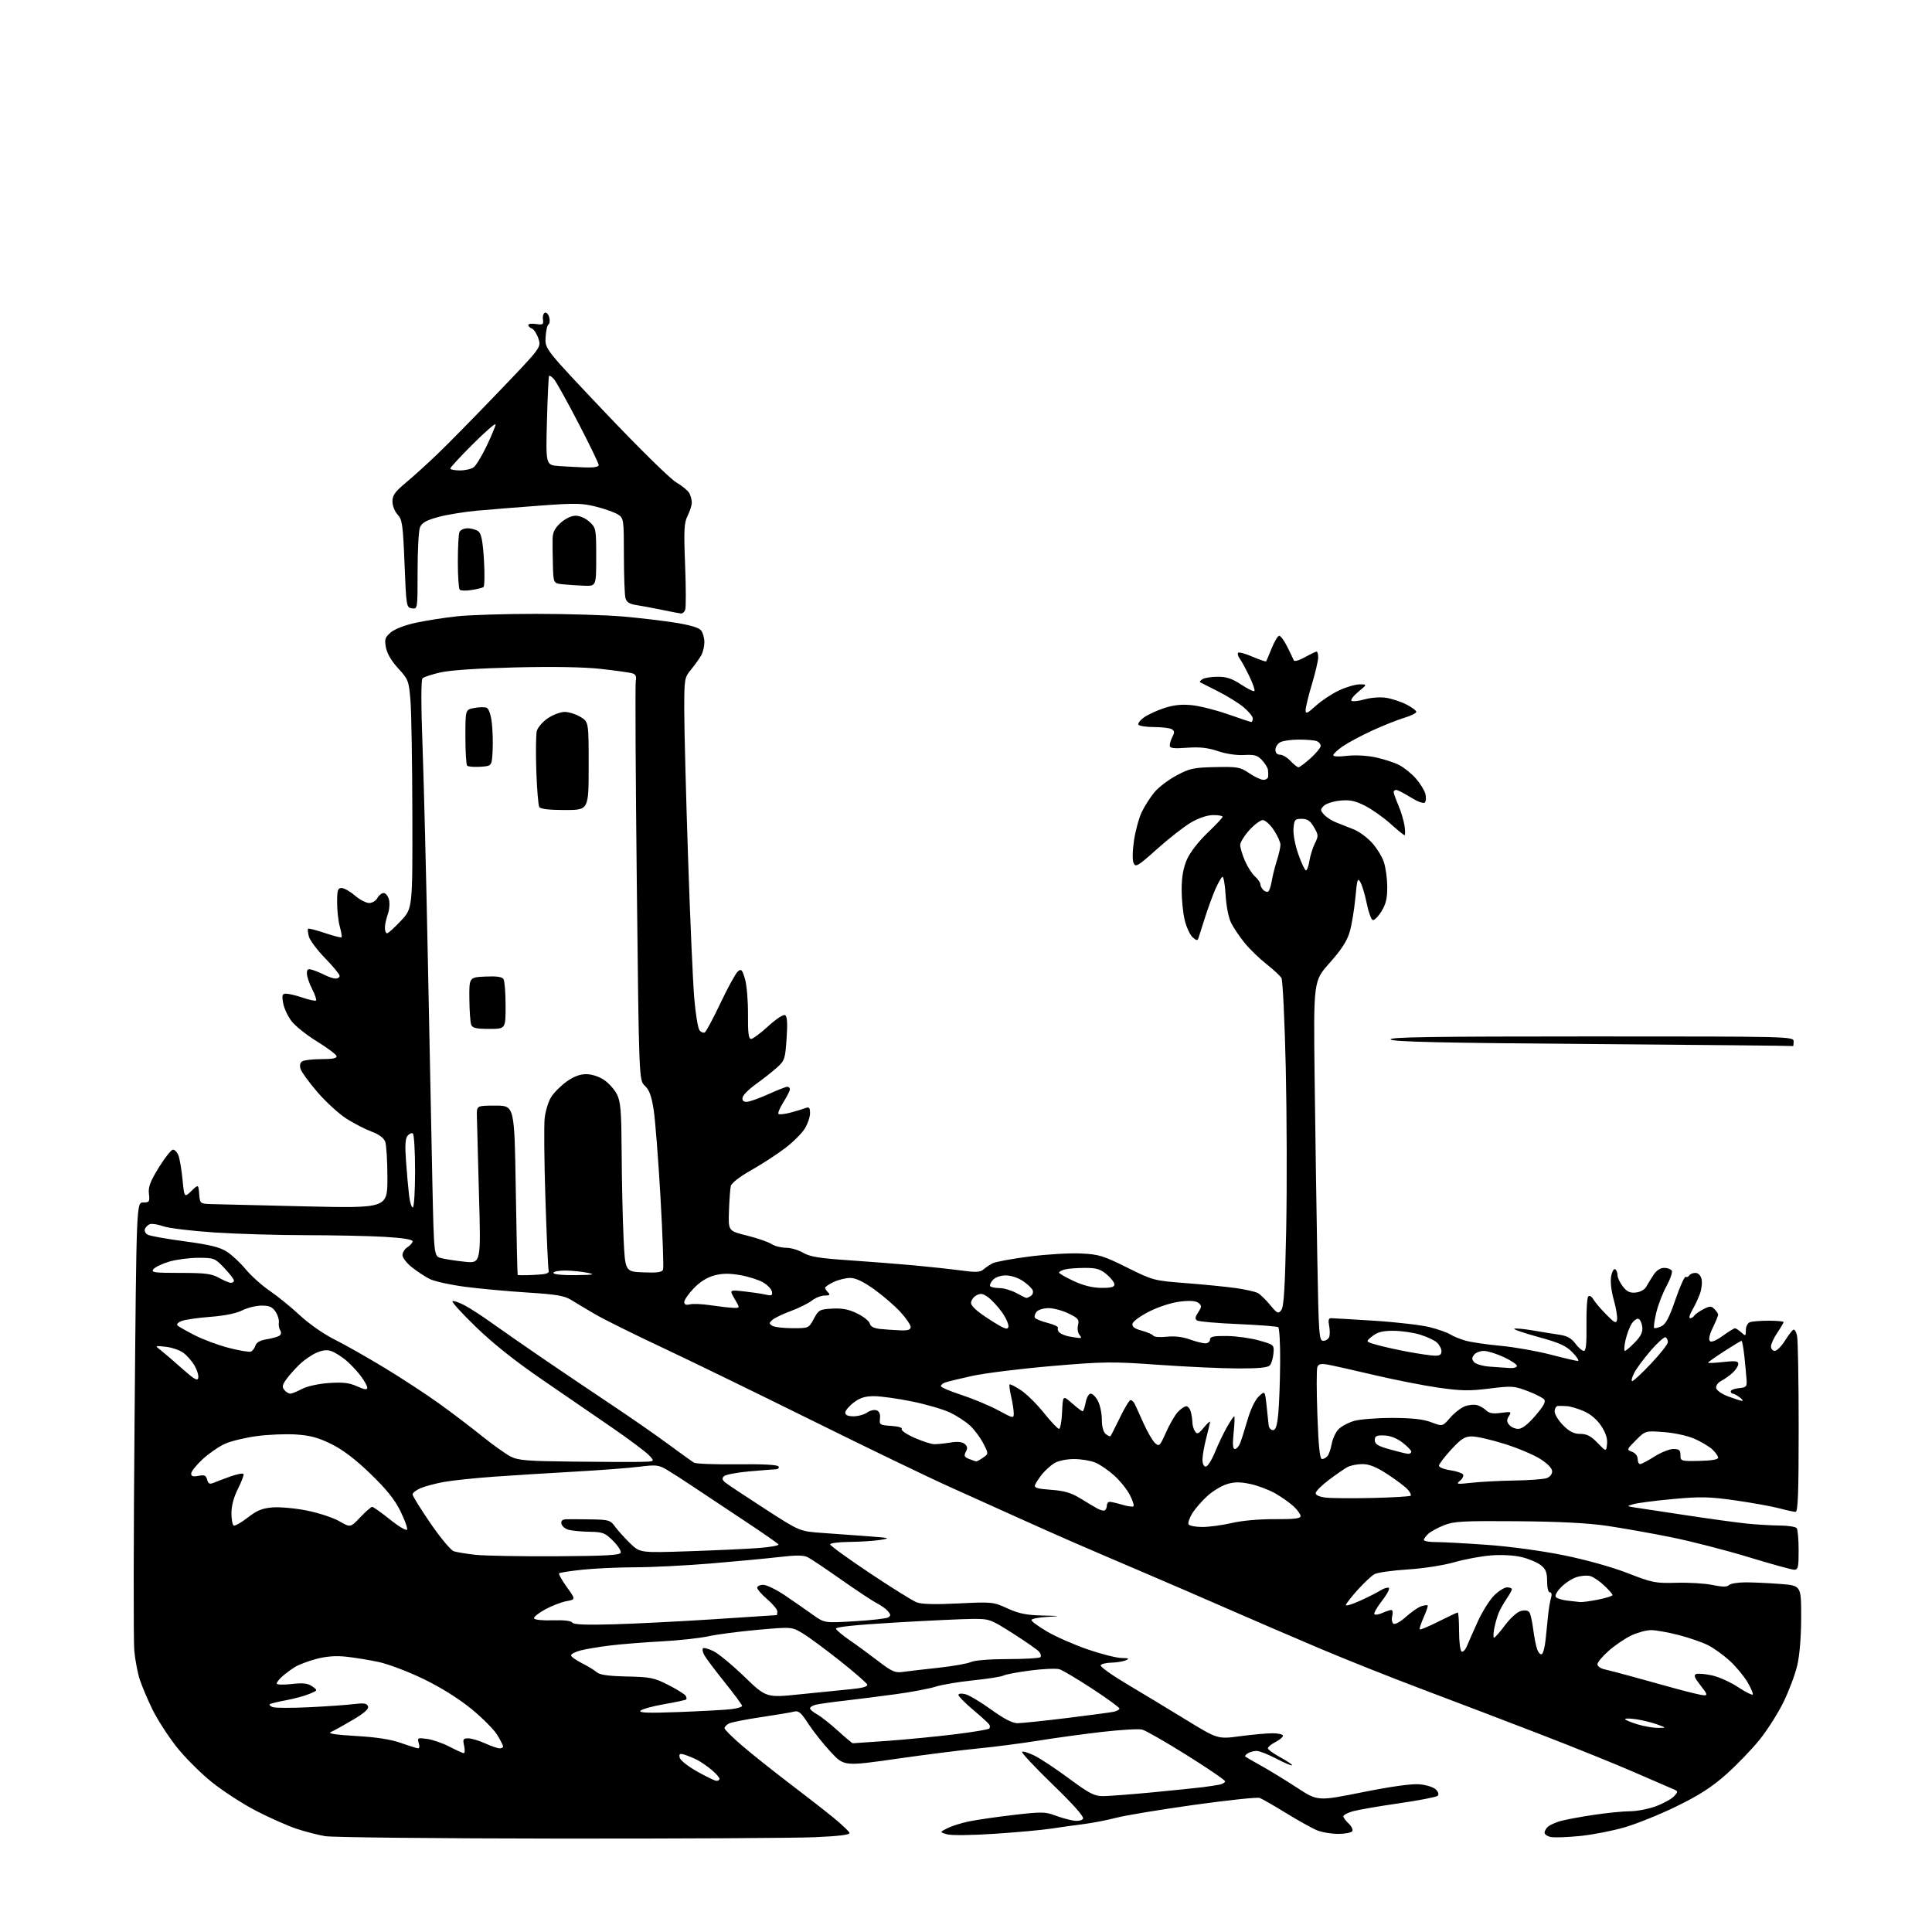 <?xml version="1.0" encoding="UTF-8" standalone="no"?>
<svg 
  version="1.1" 
  xmlns="http://www.w3.org/2000/svg" 
  xmlns:xlink="http://www.w3.org/1999/xlink" 
  xmlns:svg="http://www.w3.org/2000/svg"
  xmlns:rdf="http://www.w3.org/1999/02/22-rdf-syntax-ns#"
  xmlns:cc="http://creativecommons.org/ns#"
  xmlns:dc="http://purl.org/dc/elements/1.1/"
  viewBox="0 0 768 768"
  width="768"
  height="768"
>
<style>svg {background-color: white; }</style>"
<path stroke="none" fill="black" fill-rule="evenodd" d="M222.00,730.87C173.88,730.82 132.13,730.39 129.24,729.90C126.34,729.41 121.17,728.07 117.74,726.92C114.31,725.76 107.22,722.63 102.00,719.94C96.78,717.26 88.78,712.09 84.24,708.46C79.70,704.82 73.29,698.39 69.99,694.17C66.70,689.95 62.46,683.35 60.58,679.50C58.70,675.65 56.46,670.35 55.59,667.73C54.72,665.11 53.73,659.90 53.38,656.17C53.03,652.44 53.08,610.82 53.50,563.69C54.24,478.00 54.24,478.00 56.92,478.00C59.38,478.00 59.57,477.72 59.20,474.56C58.88,471.84 59.70,469.66 63.15,464.07C65.54,460.19 68.07,457.01 68.77,457.01C69.48,457.00 70.46,458.07 70.95,459.37C71.45,460.68 72.17,464.98 72.56,468.93C73.27,476.12 73.27,476.12 76.07,473.44C78.86,470.76 78.86,470.76 79.18,474.63C79.50,478.48 79.53,478.50 84.00,478.65C86.47,478.73 103.24,479.14 121.25,479.55C154.00,480.30 154.00,480.30 154.00,468.22C154.00,461.57 153.60,455.09 153.12,453.82C152.55,452.34 150.59,450.89 147.68,449.82C145.18,448.90 140.68,446.58 137.69,444.67C134.70,442.75 129.54,438.03 126.22,434.18C122.90,430.32 119.87,426.17 119.49,424.96C119.04,423.54 119.27,422.44 120.14,421.89C120.89,421.42 124.35,421.02 127.83,421.02C132.45,421.00 134.05,420.66 133.75,419.75C133.53,419.06 130.05,416.48 126.02,414.00C121.99,411.52 117.46,407.93 115.95,406.00C114.45,404.07 112.92,400.81 112.56,398.75C112.00,395.52 112.17,395.00 113.78,395.00C114.80,395.00 117.77,395.73 120.38,396.61C122.98,397.50 125.34,397.99 125.62,397.71C125.91,397.43 125.21,395.37 124.07,393.14C122.93,390.91 122.00,388.13 122.00,386.97C122.00,385.25 122.41,384.99 124.25,385.56C125.49,385.94 127.72,386.87 129.20,387.63C130.69,388.38 132.60,389.00 133.45,389.00C134.30,389.00 135.00,388.51 135.00,387.91C135.00,387.31 132.42,384.17 129.26,380.92C126.10,377.67 123.19,373.79 122.79,372.31C122.39,370.82 122.25,369.42 122.48,369.19C122.70,368.96 125.69,369.73 129.12,370.88C132.54,372.04 135.53,372.81 135.75,372.59C135.97,372.37 135.67,370.46 135.08,368.34C134.49,366.23 134.01,361.91 134.01,358.75C134.00,353.89 134.28,353.00 135.79,353.00C136.77,353.00 139.13,354.33 141.04,355.96C142.94,357.59 145.50,358.94 146.71,358.96C147.94,358.98 149.41,358.10 150.00,357.00C150.59,355.90 151.72,355.00 152.52,355.00C153.31,355.00 154.26,356.19 154.63,357.65C154.99,359.11 154.78,361.73 154.15,363.47C153.52,365.22 153.00,367.62 153.00,368.82C153.00,370.02 153.39,371.00 153.86,371.00C154.34,371.00 156.81,368.77 159.36,366.04C164.00,361.09 164.00,361.09 163.92,323.79C163.88,303.28 163.54,282.84 163.16,278.38C162.52,270.61 162.30,270.05 158.31,265.72C155.66,262.85 153.86,259.79 153.42,257.41C152.80,254.13 153.05,253.36 155.32,251.40C156.86,250.08 160.95,248.50 165.22,247.57C169.22,246.71 176.55,245.55 181.50,245.01C186.45,244.46 200.62,244.02 213.00,244.02C225.38,244.02 240.90,244.49 247.50,245.06C254.10,245.63 263.55,246.75 268.50,247.54C274.56,248.51 277.91,249.54 278.75,250.68C279.44,251.62 280.00,253.68 280.00,255.26C280.00,256.84 279.48,259.11 278.85,260.32C278.21,261.52 276.41,264.07 274.85,265.98C272.04,269.40 272.00,269.65 272.00,282.48C272.00,289.64 272.68,315.75 273.50,340.50C274.33,365.25 275.44,390.61 275.98,396.87C276.51,403.12 277.46,408.85 278.09,409.60C278.71,410.36 279.66,410.71 280.19,410.38C280.72,410.05 283.55,404.75 286.47,398.60C289.39,392.45 292.48,386.84 293.33,386.14C294.67,385.03 295.05,385.44 296.15,389.18C296.84,391.55 297.38,397.89 297.34,403.25C297.28,410.57 297.58,413.00 298.55,413.00C299.26,413.00 302.34,410.72 305.39,407.92C308.66,404.94 311.43,403.14 312.11,403.57C312.93,404.07 313.10,406.85 312.68,412.89C312.11,421.09 311.92,421.64 308.70,424.50C306.85,426.15 303.12,429.08 300.42,431.01C297.73,432.94 295.37,435.30 295.19,436.26C294.96,437.43 295.49,438.00 296.79,438.00C297.85,438.00 301.70,436.65 305.34,435.00C308.98,433.35 312.42,432.00 312.98,432.00C313.54,432.00 314.00,432.46 314.00,433.02C314.00,433.58 312.84,435.87 311.43,438.11C310.01,440.36 309.13,442.46 309.46,442.79C309.79,443.13 311.96,442.89 314.28,442.27C316.60,441.64 319.29,440.83 320.25,440.46C321.65,439.92 322.00,440.33 322.00,442.52C322.00,444.03 321.06,446.78 319.91,448.64C318.77,450.50 315.28,453.97 312.16,456.36C309.05,458.75 303.00,462.68 298.73,465.10C293.96,467.80 290.78,470.27 290.50,471.50C290.25,472.60 289.92,477.06 289.77,481.41C289.50,489.32 289.50,489.32 296.93,491.16C301.02,492.18 305.39,493.68 306.64,494.50C307.90,495.33 310.49,496.00 312.41,496.00C314.32,496.00 317.40,496.89 319.25,497.99C321.90,499.55 325.68,500.18 337.06,500.95C345.00,501.49 356.68,502.40 363.00,502.97C369.32,503.55 377.83,504.47 381.91,505.02C387.88,505.83 389.63,505.75 390.91,504.64C391.78,503.88 393.44,502.77 394.60,502.17C395.75,501.58 402.28,500.38 409.10,499.50C415.92,498.62 425.10,498.07 429.50,498.27C436.78,498.60 438.45,499.11 448.00,503.85C458.36,509.00 458.68,509.08 471.40,510.06C478.49,510.60 487.41,511.49 491.23,512.03C495.04,512.57 498.97,513.45 499.96,513.98C500.95,514.51 503.16,516.64 504.88,518.72C507.74,522.18 508.11,522.36 509.34,520.78C510.36,519.47 510.82,511.81 511.28,488.78C511.62,472.13 511.54,443.18 511.11,424.45C510.68,405.72 509.91,389.68 509.41,388.81C508.91,387.94 506.20,385.41 503.39,383.20C500.57,380.98 496.69,377.22 494.76,374.83C492.83,372.45 490.44,368.93 489.46,367.00C488.38,364.90 487.48,360.41 487.20,355.77C486.95,351.52 486.37,348.27 485.90,348.56C485.44,348.85 484.22,350.99 483.19,353.31C482.16,355.64 480.31,360.68 479.08,364.52C477.85,368.36 476.64,372.12 476.40,372.89C476.04,374.01 475.59,373.94 474.06,372.55C473.01,371.61 471.60,368.51 470.92,365.67C470.24,362.83 469.70,357.31 469.72,353.41C469.76,348.46 470.40,344.88 471.86,341.58C473.08,338.83 476.48,334.44 479.98,331.10C483.29,327.94 486.00,325.05 486.00,324.68C486.00,324.30 484.31,324.00 482.25,324.01C479.94,324.02 476.58,325.13 473.50,326.92C470.75,328.52 464.68,333.26 460.00,337.45C452.29,344.36 451.42,344.88 450.62,343.08C450.10,341.91 450.17,338.24 450.79,334.03C451.37,330.14 452.77,325.05 453.90,322.73C455.02,320.40 457.28,316.89 458.90,314.93C460.52,312.97 464.48,309.96 467.70,308.24C472.95,305.44 474.51,305.11 483.13,304.93C492.01,304.75 493.01,304.94 496.59,307.37C498.72,308.82 501.26,310.00 502.23,310.00C503.20,310.00 504.05,309.44 504.12,308.75C504.18,308.06 504.14,306.82 504.03,306.00C503.92,305.18 502.85,303.45 501.67,302.17C499.87,300.24 498.67,299.89 494.50,300.13C491.55,300.30 487.29,299.66 484.12,298.58C480.14,297.23 476.94,296.88 471.87,297.24C466.35,297.64 465.00,297.45 465.00,296.30C465.00,295.51 465.50,293.94 466.10,292.81C466.95,291.22 466.89,290.55 465.85,289.89C465.11,289.42 461.94,289.02 458.81,289.02C455.68,289.01 452.86,288.58 452.55,288.08C452.23,287.57 453.23,286.26 454.76,285.17C456.29,284.08 459.92,282.41 462.83,281.46C466.62,280.22 469.76,279.90 473.89,280.33C477.06,280.66 483.52,282.30 488.25,283.97C492.97,285.63 497.10,287.00 497.42,287.00C497.74,287.00 498.00,286.36 498.00,285.57C498.00,284.79 496.31,282.75 494.25,281.05C492.19,279.35 487.57,276.51 484.00,274.73C480.43,272.95 477.29,271.36 477.03,271.20C476.77,271.03 477.22,270.47 478.03,269.96C478.84,269.45 481.56,269.02 484.08,269.02C487.55,269.00 489.80,269.76 493.37,272.12C495.97,273.84 498.34,274.99 498.65,274.69C498.95,274.38 498.05,271.74 496.63,268.81C495.21,265.89 493.49,262.73 492.81,261.80C492.13,260.86 491.85,259.82 492.19,259.48C492.53,259.14 495.11,259.85 497.93,261.07C500.75,262.28 503.18,263.10 503.32,262.89C503.46,262.67 504.46,260.31 505.54,257.64C506.62,254.96 507.95,252.75 508.50,252.73C509.05,252.70 510.49,254.66 511.71,257.09C512.92,259.52 514.09,261.95 514.30,262.50C514.52,263.06 516.45,262.52 518.73,261.25C520.95,260.01 523.05,259.00 523.39,259.00C523.72,259.00 524.00,260.05 524.00,261.32C524.00,262.60 522.88,267.41 521.50,272.00C520.12,276.59 519.00,281.23 519.00,282.29C519.00,283.93 519.65,283.64 523.11,280.52C525.37,278.48 529.53,275.73 532.36,274.41C535.19,273.10 538.85,272.03 540.50,272.04C543.50,272.05 543.50,272.05 540.01,274.95C538.08,276.54 536.83,278.17 537.23,278.56C537.62,278.95 539.98,278.71 542.47,278.01C545.08,277.28 548.72,277.02 551.09,277.40C553.34,277.76 556.94,278.95 559.09,280.05C561.24,281.14 563.00,282.46 563.00,282.98C563.00,283.50 560.81,284.57 558.14,285.36C555.47,286.16 549.73,288.45 545.39,290.45C541.05,292.45 535.81,295.26 533.75,296.68C531.69,298.11 530.00,299.69 530.00,300.21C530.00,300.76 532.22,300.87 535.37,300.47C538.49,300.08 543.19,300.31 546.62,301.02C549.85,301.69 554.12,303.05 556.09,304.06C558.07,305.06 561.10,307.49 562.83,309.46C564.56,311.43 566.26,314.19 566.61,315.59C566.97,317.00 566.86,318.54 566.37,319.03C565.87,319.53 563.48,318.65 560.75,316.95C558.14,315.33 555.55,314.00 555.00,314.00C554.45,314.00 554.00,314.39 554.00,314.87C554.00,315.35 554.85,317.72 555.88,320.12C556.91,322.53 558.01,326.19 558.32,328.25C558.62,330.31 558.63,332.00 558.33,332.00C558.04,332.00 555.50,329.94 552.69,327.41C549.89,324.89 545.35,321.69 542.61,320.30C538.67,318.31 536.62,317.88 532.74,318.25C530.05,318.51 527.13,319.44 526.24,320.33C524.76,321.81 524.78,322.10 526.39,323.88C527.35,324.94 529.57,326.35 531.32,327.00C533.07,327.66 536.20,328.90 538.29,329.76C540.37,330.63 543.58,333.00 545.41,335.04C547.25,337.07 549.36,340.48 550.09,342.62C550.82,344.75 551.43,349.20 551.45,352.50C551.48,357.10 550.94,359.38 549.13,362.30C547.84,364.38 546.28,365.93 545.67,365.72C545.06,365.52 544.00,362.57 543.31,359.16C542.62,355.76 541.49,351.96 540.80,350.73C539.69,348.75 539.46,349.46 538.77,357.00C538.33,361.68 537.32,367.75 536.51,370.50C535.46,374.07 533.19,377.57 528.58,382.73C522.13,389.95 522.13,389.95 522.58,428.23C522.84,449.28 523.31,481.46 523.64,499.75C524.19,530.72 524.35,533.00 526.01,533.00C526.99,533.00 528.05,532.32 528.37,531.49C528.68,530.66 528.68,528.63 528.35,526.99C527.92,524.83 528.13,524.00 529.12,524.00C529.88,524.01 537.67,524.46 546.43,525.02C555.20,525.58 565.10,526.74 568.43,527.59C571.77,528.45 575.43,529.75 576.57,530.48C577.70,531.21 580.40,532.31 582.57,532.93C584.73,533.55 591.00,534.47 596.50,534.98C602.00,535.49 610.89,537.05 616.26,538.45C621.63,539.85 626.56,541.00 627.21,541.00C627.86,541.00 626.94,539.50 625.16,537.67C622.52,534.94 620.00,533.80 611.38,531.44C605.58,529.86 601.35,528.38 601.97,528.18C602.60,527.97 605.90,528.28 609.31,528.87C612.71,529.45 617.43,530.22 619.79,530.56C622.95,531.02 624.65,531.96 626.23,534.09C627.41,535.69 628.92,537.00 629.59,537.00C630.46,537.00 630.75,534.14 630.65,526.59C630.57,520.86 630.89,515.80 631.37,515.34C631.84,514.88 632.74,515.39 633.37,516.49C633.99,517.58 636.28,520.28 638.45,522.49C641.82,525.91 642.46,526.22 642.80,524.63C643.02,523.60 642.44,520.05 641.51,516.75C640.49,513.12 640.08,509.40 640.46,507.35C640.81,505.47 641.53,504.21 642.05,504.53C642.57,504.85 643.00,505.93 643.00,506.92C643.00,507.92 643.95,509.94 645.12,511.42C646.73,513.47 647.95,514.04 650.26,513.80C652.03,513.63 653.76,512.67 654.40,511.50C655.00,510.41 656.32,508.27 657.32,506.75C658.45,505.03 660.03,504.00 661.51,504.00C662.81,504.00 664.18,504.49 664.55,505.09C664.92,505.68 663.97,508.48 662.43,511.31C660.89,514.13 659.06,518.91 658.36,521.93C657.66,524.95 657.29,527.62 657.54,527.87C657.79,528.12 659.06,527.84 660.35,527.25C662.16,526.43 663.50,523.91 666.01,516.62C667.82,511.37 669.65,507.29 670.08,507.55C670.51,507.82 671.14,507.58 671.49,507.02C671.84,506.46 672.94,506.00 673.95,506.00C675.05,506.00 676.02,506.96 676.38,508.38C676.71,509.69 676.45,512.28 675.81,514.13C675.16,515.98 673.77,518.96 672.72,520.75C671.66,522.54 671.27,524.00 671.84,524.00C672.41,524.00 673.16,523.55 673.50,522.99C673.85,522.44 675.46,521.30 677.09,520.45C679.70,519.10 680.24,519.09 681.53,520.39C682.34,521.20 683.00,522.20 683.00,522.61C683.00,523.03 682.04,525.34 680.87,527.76C679.54,530.52 679.10,532.50 679.70,533.10C680.29,533.69 682.19,532.92 684.81,531.02C687.11,529.36 689.29,528.00 689.66,528.00C690.04,528.00 691.17,528.74 692.17,529.65C693.90,531.22 694.00,531.17 694.00,528.76C694.00,527.36 694.71,525.94 695.58,525.61C696.45,525.27 699.83,525.00 703.08,525.00C706.34,525.00 709.00,525.25 709.00,525.55C709.00,525.86 707.88,527.76 706.50,529.79C705.12,531.81 704.00,534.26 704.00,535.23C704.00,536.20 704.67,537.00 705.49,537.00C706.31,537.00 708.09,535.24 709.45,533.08C710.81,530.93 712.33,528.91 712.84,528.60C713.34,528.29 714.04,529.43 714.38,531.14C714.72,532.85 715.00,549.27 715.00,567.63C715.00,593.66 714.73,601.00 713.75,600.99C713.06,600.98 710.11,600.34 707.19,599.56C704.26,598.78 696.45,597.38 689.82,596.43C679.45,594.96 676.01,594.88 665.14,595.88C658.19,596.51 651.15,597.42 649.50,597.88C646.50,598.73 646.50,598.73 650.00,599.27C651.92,599.56 661.15,600.96 670.50,602.37C679.85,603.79 690.65,605.27 694.50,605.66C698.35,606.05 704.20,606.39 707.50,606.42C710.80,606.44 713.83,606.92 714.23,607.48C714.64,608.04 714.98,611.99 714.98,616.25C715.00,622.97 714.77,624.00 713.25,624.00C712.29,624.00 704.08,621.73 695.00,618.96C685.92,616.19 671.98,612.61 664.00,611.01C656.02,609.41 644.56,607.38 638.51,606.50C631.20,605.43 619.34,604.83 603.01,604.71C581.64,604.54 577.93,604.75 574.05,606.29C571.60,607.26 568.79,608.79 567.80,609.68C566.81,610.58 566.00,611.69 566.00,612.15C566.00,612.62 568.14,613.00 570.75,613.00C573.36,612.99 582.48,613.48 591.00,614.09C599.99,614.72 612.80,616.46 621.50,618.22C630.41,620.02 640.76,622.91 647.00,625.34C656.84,629.17 658.06,629.41 666.41,629.18C671.31,629.04 677.77,629.43 680.77,630.06C684.71,630.87 686.52,630.88 687.31,630.09C687.91,629.49 690.90,629.00 693.95,629.01C697.00,629.01 703.21,629.30 707.75,629.65C716.00,630.30 716.00,630.30 715.99,642.90C715.98,650.64 715.38,658.01 714.44,662.00C713.60,665.58 711.16,672.10 709.02,676.50C706.88,680.90 702.60,687.65 699.51,691.50C696.42,695.35 690.43,701.57 686.20,705.33C680.46,710.42 675.45,713.64 666.50,718.02C659.90,721.25 650.56,725.02 645.74,726.41C640.92,727.81 632.95,729.35 628.03,729.84C623.11,730.33 617.94,730.52 616.54,730.25C615.14,729.99 614.00,729.20 614.00,728.51C614.00,727.81 614.63,726.72 615.40,726.08C616.17,725.44 618.31,724.48 620.15,723.94C621.99,723.40 627.88,722.29 633.24,721.48C638.60,720.67 645.22,720.00 647.96,720.00C650.69,720.00 655.36,719.09 658.33,717.98C661.30,716.87 664.52,715.08 665.49,714.01C667.18,712.15 667.15,712.03 664.87,711.09C663.57,710.55 656.65,707.55 649.50,704.43C642.35,701.30 625.48,694.49 612.00,689.29C598.52,684.09 577.60,676.11 565.50,671.56C553.40,667.01 534.95,659.67 524.50,655.24C514.05,650.81 497.62,643.74 488.00,639.52C478.38,635.30 463.07,628.69 454.00,624.82C444.93,620.96 432.77,615.74 427.00,613.23C421.23,610.72 411.10,606.22 404.50,603.23C397.90,600.23 385.75,594.75 377.50,591.05C369.25,587.35 344.50,575.41 322.50,564.51C300.50,553.62 273.61,540.53 262.74,535.43C251.87,530.33 240.17,524.52 236.74,522.53C233.31,520.53 228.99,517.95 227.15,516.80C224.38,515.07 221.28,514.54 209.65,513.80C201.87,513.31 190.68,512.28 184.80,511.51C178.91,510.73 172.61,509.34 170.80,508.41C168.98,507.49 165.81,505.40 163.75,503.78C161.69,502.16 160.00,499.97 160.00,498.92C160.00,497.88 160.90,496.45 162.00,495.77C163.10,495.08 164.00,494.02 164.00,493.41C164.00,492.71 159.92,492.07 152.75,491.66C146.56,491.30 132.50,491.01 121.50,491.00C110.50,491.00 94.14,490.51 85.16,489.92C76.17,489.33 67.05,488.22 64.89,487.46C62.73,486.70 60.33,486.32 59.56,486.62C58.79,486.91 57.91,487.79 57.61,488.56C57.32,489.34 57.85,490.36 58.79,490.85C59.73,491.33 66.35,492.51 73.50,493.46C83.42,494.79 87.37,495.76 90.17,497.56C92.18,498.86 95.56,502.00 97.67,504.56C99.77,507.11 104.09,510.98 107.26,513.15C110.43,515.32 115.83,519.71 119.26,522.91C122.82,526.23 128.73,530.35 133.00,532.48C137.12,534.54 146.12,539.64 153.00,543.82C159.88,548.00 169.55,554.33 174.50,557.89C179.45,561.44 187.08,567.23 191.45,570.76C195.83,574.28 201.00,577.98 202.95,578.98C205.99,580.53 209.51,580.82 227.50,581.01C239.05,581.14 251.17,581.19 254.42,581.12C260.35,581.00 260.35,581.00 258.03,578.53C256.76,577.18 250.27,572.30 243.61,567.71C236.95,563.11 224.31,554.43 215.52,548.42C204.95,541.20 196.04,534.12 189.22,527.52C183.54,522.03 179.34,517.39 179.88,517.21C180.41,517.03 182.57,517.78 184.68,518.88C186.78,519.98 191.65,523.14 195.50,525.90C199.35,528.66 208.57,535.07 216.00,540.15C223.43,545.22 235.50,553.36 242.82,558.23C250.15,563.11 260.28,570.13 265.32,573.85C270.37,577.57 275.11,580.98 275.87,581.43C276.62,581.89 284.34,582.18 293.02,582.08C303.22,581.96 309.05,582.26 309.47,582.94C309.83,583.53 309.31,584.03 308.31,584.07C307.31,584.11 302.54,584.49 297.71,584.91C292.87,585.34 288.40,586.20 287.76,586.84C286.89,587.71 287.08,588.36 288.55,589.50C289.62,590.33 296.66,595.00 304.19,599.87C317.88,608.73 317.88,608.73 326.94,609.37C331.92,609.71 340.16,610.32 345.25,610.70C353.72,611.34 354.12,611.46 350.00,612.13C347.52,612.53 342.01,612.89 337.75,612.93C333.49,612.97 330.00,613.41 330.00,613.91C330.00,614.41 337.09,619.55 345.76,625.34C354.43,631.13 362.83,636.36 364.42,636.97C366.36,637.71 371.87,637.85 381.01,637.39C394.39,636.73 394.83,636.78 400.47,639.36C405.00,641.43 407.99,642.04 414.37,642.19C421.99,642.37 422.11,642.41 416.25,642.74C412.81,642.94 410.00,643.50 410.00,644.00C410.00,644.50 412.81,646.56 416.25,648.58C419.69,650.60 426.90,653.77 432.27,655.63C437.64,657.48 443.71,659.03 445.77,659.07C448.77,659.13 449.11,659.31 447.50,660.00C446.40,660.47 443.84,660.89 441.81,660.93C439.78,660.97 437.85,661.43 437.53,661.95C437.21,662.47 441.80,665.77 447.72,669.30C453.65,672.82 464.25,679.22 471.27,683.53C484.04,691.36 484.04,691.36 492.88,690.18C497.75,689.53 503.59,689.00 505.86,689.00C508.14,689.00 510.00,689.44 510.00,689.97C510.00,690.51 508.65,691.65 507.00,692.50C505.35,693.35 504.00,694.46 504.00,694.96C504.00,695.46 506.25,697.10 509.01,698.60C511.76,700.10 513.82,701.51 513.59,701.74C513.36,701.97 510.55,700.77 507.34,699.08C504.13,697.39 500.60,696.01 499.50,696.02C498.40,696.02 496.84,696.45 496.03,696.96C495.22,697.47 494.77,698.07 495.03,698.28C495.29,698.50 498.20,700.18 501.50,702.01C504.80,703.85 511.17,707.75 515.65,710.68C523.81,716.00 523.81,716.00 541.65,712.43C553.17,710.12 561.21,709.01 564.32,709.29C566.98,709.53 569.88,710.46 570.78,711.35C571.80,712.38 572.06,713.32 571.46,713.88C570.93,714.36 563.98,715.71 556.00,716.86C548.02,718.01 539.81,719.44 537.75,720.02C535.69,720.61 534.00,721.51 534.00,722.01C534.00,722.51 534.95,723.81 536.11,724.88C537.26,725.96 537.91,727.33 537.55,727.92C537.18,728.52 534.64,729.00 531.91,729.00C529.17,729.00 525.35,728.34 523.42,727.53C521.49,726.72 515.99,723.65 511.20,720.71C506.42,717.76 501.71,715.07 500.75,714.71C499.79,714.35 488.03,715.60 474.62,717.47C461.21,719.35 447.37,721.64 443.87,722.56C440.36,723.48 434.57,724.61 431.00,725.07C427.43,725.52 421.57,726.34 418.00,726.89C414.43,727.44 404.30,728.37 395.50,728.95C386.47,729.56 378.19,729.65 376.50,729.18C373.50,728.33 373.50,728.33 376.50,726.79C378.15,725.94 381.95,724.72 384.95,724.09C387.95,723.45 395.96,722.28 402.75,721.49C413.86,720.19 415.53,720.20 419.30,721.63C421.61,722.50 424.91,723.43 426.63,723.70C428.50,723.99 430.07,723.70 430.52,722.98C431.00,722.19 426.73,717.37 418.47,709.38C411.43,702.56 405.95,696.72 406.29,696.38C406.62,696.05 408.83,696.72 411.20,697.88C413.56,699.04 419.76,703.14 424.97,707.00C433.03,712.96 435.04,714.00 438.47,713.99C440.69,713.98 449.48,713.31 458.00,712.50C466.52,711.68 475.52,710.76 478.00,710.45C480.48,710.14 483.51,709.68 484.75,709.43C485.99,709.17 487.00,708.58 487.00,708.10C487.00,707.63 480.14,702.95 471.75,697.69C463.36,692.44 455.38,687.86 454.00,687.53C452.62,687.19 445.43,687.62 438.00,688.47C430.57,689.33 419.10,690.90 412.50,691.97C405.90,693.03 395.32,694.41 389.00,695.02C382.68,695.63 368.05,697.48 356.50,699.13C335.50,702.14 335.50,702.14 330.12,696.32C327.16,693.12 323.18,688.10 321.28,685.16C318.43,680.76 317.44,679.92 315.66,680.39C314.47,680.71 308.55,681.70 302.50,682.60C296.45,683.49 290.71,684.63 289.75,685.14C288.79,685.65 288.00,686.48 288.00,686.99C288.00,687.49 291.11,690.59 294.92,693.86C298.72,697.13 307.16,703.86 313.67,708.81C320.18,713.75 328.17,719.98 331.43,722.65C334.68,725.32 337.51,728.00 337.71,728.60C337.95,729.35 333.51,729.90 323.78,730.32C315.93,730.66 270.12,730.91 222.00,730.87zM284.75,707.90C285.44,707.95 286.00,707.59 286.00,707.09C286.00,706.59 284.60,705.00 282.88,703.55C281.16,702.11 278.58,700.33 277.13,699.59C275.68,698.86 273.45,697.93 272.16,697.53C270.23,696.94 269.88,697.13 270.17,698.65C270.37,699.68 273.38,702.09 277.01,704.14C280.58,706.15 284.06,707.84 284.75,707.90zM184.33,696.92C184.79,696.96 184.86,695.65 184.50,694.00C183.91,691.33 184.10,691.00 186.17,691.02C187.45,691.03 190.46,691.93 192.86,693.02C195.26,694.11 197.84,695.00 198.61,695.00C199.37,695.00 200.00,694.66 199.99,694.25C199.99,693.84 198.95,691.78 197.68,689.69C196.41,687.59 191.80,682.94 187.44,679.37C182.46,675.29 175.40,670.86 168.50,667.50C162.45,664.56 154.35,661.48 150.50,660.66C146.65,659.84 140.80,658.89 137.50,658.55C133.45,658.12 129.62,658.42 125.72,659.45C122.55,660.30 118.72,661.75 117.22,662.68C115.73,663.61 113.49,665.26 112.25,666.36C111.01,667.45 110.00,668.74 110.00,669.22C110.00,669.71 112.66,669.80 115.91,669.43C120.51,668.91 122.33,669.12 124.10,670.35C126.37,671.95 126.37,671.95 122.93,673.38C121.05,674.17 116.84,675.30 113.59,675.90C110.34,676.50 107.46,677.21 107.19,677.47C106.93,677.74 107.48,678.25 108.42,678.61C109.36,678.97 115.83,678.99 122.81,678.66C129.79,678.32 137.79,677.76 140.60,677.41C144.63,676.91 145.82,677.09 146.28,678.27C146.68,679.34 144.89,680.93 140.18,683.72C136.50,685.89 132.60,688.05 131.50,688.52C130.15,689.11 133.38,689.61 141.50,690.08C149.68,690.55 155.40,691.44 159.47,692.88C162.75,694.05 165.81,695.00 166.28,695.00C166.75,695.00 166.83,694.03 166.45,692.85C165.82,690.85 166.04,690.74 169.75,691.24C171.94,691.53 175.93,692.91 178.62,694.31C181.30,695.70 183.87,696.88 184.33,696.92zM339.00,692.97C339.27,692.98 345.57,692.55 353.00,692.01C360.43,691.46 372.35,690.30 379.50,689.42C386.65,688.54 392.82,687.52 393.21,687.15C393.60,686.78 393.60,686.03 393.21,685.47C392.82,684.91 389.91,682.27 386.75,679.61C383.59,676.94 381.00,674.31 381.00,673.77C381.00,673.19 382.14,673.07 383.75,673.47C385.26,673.85 389.87,676.59 393.99,679.58C398.99,683.19 402.46,685.00 404.41,685.00C406.01,685.00 414.79,684.08 423.91,682.97C433.04,681.85 441.51,680.71 442.75,680.45C443.99,680.18 445.00,679.60 445.00,679.17C445.00,678.73 440.15,675.20 434.22,671.32C428.29,667.45 422.43,663.95 421.18,663.56C419.94,663.16 414.78,663.38 409.71,664.03C404.64,664.68 399.79,665.59 398.92,666.05C398.05,666.52 392.65,667.37 386.92,667.95C381.19,668.54 374.48,669.67 372.00,670.46C369.52,671.25 362.55,672.58 356.50,673.41C350.45,674.24 341.23,675.41 336.00,676.01C330.77,676.60 325.49,677.35 324.25,677.66C323.01,677.96 322.00,678.61 322.00,679.08C322.00,679.56 323.24,680.62 324.75,681.45C326.26,682.28 329.98,685.20 333.00,687.94C336.02,690.69 338.73,692.95 339.00,692.97zM659.00,686.86C662.50,686.86 662.50,686.86 658.80,685.50C656.76,684.75 653.05,683.83 650.55,683.45C648.05,683.08 646.00,683.04 646.00,683.36C646.00,683.68 648.14,684.60 650.75,685.40C653.36,686.20 657.08,686.86 659.00,686.86zM270.00,680.56C279.07,680.21 288.41,679.70 290.75,679.41C293.09,679.12 295.00,678.54 295.00,678.12C295.00,677.71 291.87,673.46 288.04,668.69C284.21,663.92 280.57,659.07 279.96,657.92C279.34,656.77 279.11,655.56 279.43,655.24C279.76,654.91 281.61,655.40 283.55,656.32C285.49,657.25 291.02,661.80 295.84,666.45C304.60,674.90 304.60,674.90 318.05,673.51C325.45,672.74 334.56,671.83 338.30,671.47C342.80,671.05 344.98,670.43 344.74,669.66C344.53,669.02 339.67,664.78 333.93,660.23C328.19,655.68 321.54,650.77 319.14,649.32C314.78,646.68 314.78,646.68 301.31,647.87C293.91,648.53 285.07,649.68 281.68,650.43C278.28,651.19 269.88,652.10 263.00,652.47C256.12,652.84 246.90,653.57 242.50,654.11C238.10,654.65 232.81,655.54 230.75,656.08C228.69,656.63 227.00,657.50 227.00,658.02C227.00,658.54 228.91,659.92 231.25,661.10C233.59,662.27 236.26,663.90 237.19,664.72C238.41,665.79 241.76,666.26 249.19,666.43C258.54,666.63 260.07,666.95 265.68,669.80C269.07,671.54 272.16,673.45 272.53,674.04C272.90,674.64 273.01,675.32 272.78,675.56C272.54,675.79 268.61,676.64 264.03,677.44C259.46,678.23 255.21,679.40 254.61,680.03C253.78,680.89 257.62,681.02 270.00,680.56zM677.33,673.92C678.87,673.99 678.66,673.36 676.00,670.00C673.58,666.94 673.17,665.87 674.25,665.46C675.03,665.16 677.88,665.41 680.58,666.00C683.29,666.60 687.90,668.68 690.84,670.62C693.78,672.56 696.43,673.91 696.72,673.62C697.01,673.33 696.10,671.13 694.69,668.74C693.29,666.34 690.13,662.53 687.67,660.26C685.21,658.00 681.32,655.18 679.02,654.01C676.72,652.84 671.43,651.00 667.26,649.94C663.09,648.87 658.17,648.00 656.33,648.00C654.49,648.00 650.97,648.94 648.52,650.09C646.07,651.25 642.03,653.98 639.53,656.18C637.04,658.37 635.00,660.80 635.00,661.57C635.00,662.33 636.24,663.24 637.75,663.57C639.26,663.91 643.88,665.11 648.00,666.24C652.12,667.38 660.00,669.55 665.50,671.08C671.00,672.60 676.33,673.88 677.33,673.92zM358.93,664.61C360.89,664.33 367.23,663.59 373.00,662.97C378.77,662.34 384.62,661.31 386.00,660.67C387.46,660.00 393.56,659.51 400.66,659.51C407.35,659.50 413.16,659.17 413.56,658.77C413.96,658.37 413.76,657.41 413.11,656.63C412.47,655.86 407.79,652.58 402.72,649.36C393.69,643.62 393.35,643.50 386.50,643.55C382.65,643.57 368.80,644.22 355.73,644.99C340.07,645.91 332.08,646.75 332.31,647.44C332.49,648.02 334.94,650.08 337.74,652.00C340.54,653.92 345.65,657.66 349.09,660.31C354.54,664.49 355.82,665.05 358.93,664.61zM612.93,657.54C613.44,657.23 614.11,654.61 614.41,651.73C614.71,648.86 615.16,644.48 615.40,642.00C615.65,639.52 616.16,636.49 616.54,635.25C616.97,633.85 616.81,633.00 616.12,633.00C615.46,633.00 615.00,631.17 615.00,628.57C615.00,625.04 614.49,623.75 612.49,622.17C611.11,621.08 607.67,619.64 604.85,618.96C601.78,618.23 596.86,617.96 592.61,618.31C588.70,618.62 582.12,619.85 578.00,621.04C573.76,622.26 565.73,623.50 559.50,623.89C553.45,624.27 547.54,625.11 546.37,625.76C545.19,626.41 542.16,629.26 539.62,632.08C537.08,634.91 535.00,637.59 535.00,638.05C535.00,638.51 537.59,637.71 540.75,636.28C543.91,634.84 547.50,633.03 548.72,632.24C549.94,631.45 551.42,630.97 552.02,631.17C552.62,631.37 551.44,633.67 549.40,636.29C547.37,638.90 545.99,641.33 546.35,641.68C546.70,642.04 548.14,641.80 549.54,641.16C550.95,640.52 552.53,640.00 553.07,640.00C553.60,640.00 553.77,641.08 553.44,642.39C553.10,643.72 553.33,645.09 553.96,645.47C554.57,645.85 556.81,644.60 558.93,642.68C561.05,640.77 563.76,638.89 564.96,638.51C566.17,638.13 567.32,637.98 567.52,638.18C567.72,638.38 567.00,640.52 565.92,642.92C564.85,645.33 564.15,647.48 564.38,647.71C564.61,647.94 567.98,646.52 571.87,644.56C575.77,642.60 579.19,641.00 579.48,641.00C579.76,641.00 580.00,644.35 580.00,648.44C580.00,652.53 580.45,656.16 581.00,656.50C581.54,656.84 582.51,655.85 583.14,654.31C583.77,652.76 585.72,648.35 587.48,644.49C589.24,640.64 592.13,636.02 593.91,634.24C595.70,632.46 598.02,631.00 599.08,631.00C600.13,631.00 601.00,631.34 600.99,631.75C600.99,632.16 600.06,633.85 598.93,635.50C597.80,637.15 596.40,639.62 595.81,641.00C595.22,642.38 594.41,645.19 594.01,647.25C593.60,649.31 593.56,651.00 593.92,651.00C594.28,651.00 596.25,648.76 598.29,646.02C600.44,643.15 603.11,640.76 604.61,640.38C606.28,639.97 607.50,640.19 608.01,641.02C608.45,641.73 609.12,644.80 609.50,647.84C609.88,650.88 610.60,654.44 611.09,655.75C611.59,657.05 612.42,657.86 612.93,657.54zM243.85,645.69C252.46,645.45 270.52,644.53 284.00,643.66C297.48,642.78 308.61,642.05 308.75,642.03C308.89,642.01 309.00,641.36 309.00,640.58C309.00,639.80 307.20,637.62 305.00,635.73C302.80,633.85 301.00,631.79 301.00,631.15C301.00,630.52 302.09,630.00 303.42,630.00C304.75,630.00 308.69,631.93 312.17,634.29C315.65,636.65 320.58,640.07 323.11,641.89C327.73,645.19 327.73,645.19 339.75,644.47C346.36,644.08 352.36,643.40 353.07,642.95C354.13,642.30 354.12,641.85 353.01,640.51C352.26,639.61 350.26,638.16 348.57,637.31C346.88,636.45 340.55,632.26 334.50,628.01C328.45,623.75 322.47,619.73 321.20,619.08C319.46,618.17 316.68,618.14 309.70,618.95C304.64,619.54 292.42,620.69 282.54,621.51C272.66,622.33 259.16,623.01 252.54,623.02C245.92,623.03 236.51,623.46 231.63,623.97C226.76,624.48 222.54,625.13 222.26,625.41C221.98,625.69 223.35,628.14 225.30,630.86C228.86,635.80 228.86,635.80 225.18,636.49C223.16,636.86 219.35,638.33 216.72,639.76C214.10,641.18 212.10,642.79 212.28,643.34C212.47,643.90 215.68,644.23 219.71,644.10C224.14,643.96 227.06,644.30 227.50,645.00C227.99,645.80 232.85,646.00 243.85,645.69zM628.08,636.84C628.95,636.93 632.22,636.49 635.33,635.86C638.45,635.24 641.00,634.42 641.00,634.06C641.00,633.69 639.54,632.00 637.75,630.31C635.96,628.61 633.48,626.91 632.23,626.54C630.99,626.16 628.47,626.35 626.65,626.95C624.82,627.55 622.04,629.39 620.47,631.03C618.70,632.88 617.97,634.36 618.56,634.94C619.08,635.44 621.08,636.04 623.00,636.27C624.92,636.49 627.21,636.75 628.08,636.84zM220.92,618.64C240.40,618.53 246.43,618.21 246.75,617.24C246.99,616.54 245.61,614.41 243.69,612.49C240.54,609.34 239.64,608.99 234.35,608.90C231.13,608.85 227.38,608.49 226.01,608.11C224.63,607.72 223.36,606.64 223.18,605.71C222.95,604.51 223.54,603.98 225.18,603.93C226.45,603.89 230.88,603.91 235.00,603.98C241.93,604.09 242.65,604.30 244.45,606.80C245.52,608.28 248.19,611.26 250.40,613.40C254.40,617.30 254.40,617.30 273.95,616.64C284.70,616.28 297.20,615.70 301.72,615.35C306.24,615.00 309.73,614.36 309.47,613.94C309.21,613.52 303.26,609.39 296.25,604.75C289.24,600.11 280.21,594.11 276.19,591.41C272.18,588.71 267.23,585.52 265.19,584.31C261.82,582.31 260.86,582.21 254.12,583.05C250.06,583.56 238.58,584.43 228.62,584.99C218.65,585.54 204.20,586.45 196.50,587.00C188.80,587.55 179.80,588.49 176.51,589.09C173.21,589.69 169.05,590.79 167.26,591.54C165.47,592.29 164.00,593.41 164.00,594.04C164.00,594.66 167.21,599.85 171.14,605.56C175.06,611.28 179.22,616.26 180.39,616.65C181.55,617.03 185.43,617.66 189.00,618.06C192.57,618.45 206.94,618.71 220.92,618.64zM161.83,608.01C162.04,607.38 160.82,604.04 159.12,600.59C156.89,596.06 153.57,591.95 147.22,585.82C141.21,580.03 136.26,576.27 131.67,574.01C126.50,571.46 123.25,570.59 117.64,570.23C113.62,569.97 106.62,570.26 102.09,570.87C97.55,571.48 91.88,572.84 89.49,573.90C87.10,574.96 83.09,577.72 80.57,580.04C78.06,582.36 76.00,584.93 76.00,585.75C76.00,586.87 76.73,587.10 78.90,586.67C81.25,586.20 81.89,586.48 82.34,588.18C82.74,589.73 83.34,590.07 84.69,589.52C85.69,589.11 88.75,587.95 91.50,586.95C94.25,585.96 96.64,585.52 96.81,585.99C96.98,586.46 95.96,589.11 94.56,591.89C92.95,595.06 92.00,598.59 92.00,601.41C92.00,603.87 92.39,606.12 92.87,606.42C93.34,606.71 95.84,605.31 98.42,603.30C102.10,600.43 104.21,599.56 108.35,599.22C111.23,598.98 117.40,599.55 122.05,600.48C126.70,601.41 132.48,603.32 134.90,604.72C139.29,607.26 139.29,607.26 143.22,603.13C145.38,600.86 147.51,599.00 147.95,599.00C148.39,599.00 151.60,601.28 155.10,604.08C158.65,606.92 161.62,608.65 161.83,608.01zM478.00,607.00C480.68,607.00 485.94,606.28 489.69,605.41C493.74,604.46 500.66,603.85 506.75,603.89C514.49,603.94 517.00,603.64 517.00,602.67C517.00,601.96 515.76,600.22 514.25,598.82C512.74,597.41 509.46,595.10 506.98,593.67C504.49,592.24 500.04,590.56 497.08,589.92C493.00,589.05 490.77,589.05 487.79,589.94C485.64,590.59 482.11,592.71 479.96,594.66C477.81,596.60 475.10,599.72 473.95,601.58C472.80,603.44 472.14,605.42 472.49,605.98C472.83,606.54 475.31,607.00 478.00,607.00zM439.19,600.38C439.64,600.11 440.00,599.23 440.00,598.44C440.00,597.65 440.51,597.00 441.13,597.00C441.76,597.00 444.01,597.52 446.14,598.16C448.27,598.80 450.27,599.07 450.58,598.76C450.89,598.45 450.24,596.43 449.14,594.28C448.04,592.13 445.26,588.66 442.96,586.58C440.66,584.51 437.27,582.17 435.42,581.40C433.58,580.63 429.76,580.00 426.94,580.00C423.99,580.00 420.68,580.68 419.15,581.61C417.69,582.50 415.49,584.48 414.26,586.01C413.02,587.54 411.76,589.46 411.45,590.26C411.00,591.43 412.27,591.82 417.77,592.22C423.02,592.59 425.76,593.39 429.39,595.60C432.00,597.20 435.09,599.04 436.26,599.69C437.43,600.34 438.75,600.65 439.19,600.38zM545.86,595.46C553.75,595.27 560.46,594.87 560.77,594.57C561.07,594.26 560.52,593.13 559.54,592.05C558.56,590.97 554.97,588.26 551.56,586.04C547.11,583.14 544.30,582.00 541.61,582.00C539.55,582.00 536.89,582.52 535.68,583.16C534.48,583.80 531.14,586.11 528.25,588.28C525.36,590.46 523.00,592.84 523.00,593.56C523.00,594.38 524.62,595.06 527.25,595.34C529.59,595.59 537.96,595.64 545.86,595.46zM585.00,589.42C588.58,589.02 596.23,588.62 602.00,588.53C607.77,588.44 613.51,588.02 614.75,587.61C616.06,587.18 617.00,586.05 617.00,584.91C617.00,583.67 615.27,581.86 612.25,579.94C609.64,578.28 603.24,575.59 598.04,573.96C592.84,572.33 587.03,571.00 585.13,571.00C582.26,571.00 580.89,571.87 576.85,576.25C574.19,579.14 572.01,582.01 572.01,582.64C572.00,583.26 574.01,584.08 576.48,584.44C578.94,584.81 581.23,585.57 581.58,586.12C581.92,586.68 581.37,587.81 580.35,588.64C578.68,590.00 579.12,590.07 585.00,589.42zM479.32,583.00C480.04,583.00 481.68,580.41 482.97,577.25C484.26,574.09 486.41,569.59 487.75,567.25C489.09,564.91 490.38,563.00 490.62,563.00C490.86,563.00 490.76,565.92 490.39,569.50C489.91,574.15 490.05,576.00 490.88,576.00C491.52,576.00 492.45,574.99 492.95,573.75C493.45,572.51 494.78,568.33 495.90,564.46C497.12,560.23 498.91,556.49 500.38,555.11C502.83,552.81 502.83,552.81 503.47,558.65C503.82,561.87 504.20,565.40 504.30,566.50C504.41,567.60 505.18,568.50 506.00,568.50C507.11,568.50 507.66,566.83 508.13,562.00C508.48,558.42 508.82,549.34 508.88,541.81C508.95,534.28 508.59,527.87 508.09,527.56C507.59,527.25 500.42,526.70 492.15,526.34C483.88,525.99 476.57,525.35 475.89,524.93C474.94,524.35 475.04,523.59 476.29,521.68C477.73,519.48 477.75,519.04 476.45,517.96C475.44,517.12 473.16,516.93 469.23,517.38C465.89,517.76 460.80,519.37 457.00,521.26C453.42,523.05 450.36,525.26 450.19,526.19C449.96,527.43 450.97,528.18 453.90,528.97C456.11,529.57 458.17,530.47 458.49,530.98C458.80,531.48 461.18,531.66 463.78,531.37C466.80,531.03 470.07,531.41 472.88,532.42C475.28,533.29 478.09,534.00 479.13,534.00C480.16,534.00 481.00,533.33 481.00,532.50C481.00,531.31 482.38,531.02 487.75,531.08C491.46,531.12 497.20,531.93 500.50,532.86C506.43,534.54 506.50,534.60 506.22,537.96C506.07,539.83 505.45,541.96 504.85,542.68C504.06,543.64 500.55,543.99 492.13,543.98C485.73,543.97 471.50,543.32 460.50,542.53C441.97,541.21 438.85,541.25 418.00,543.03C405.62,544.09 391.40,545.86 386.39,546.96C381.38,548.06 376.54,549.24 375.64,549.59C374.74,549.93 374.00,550.58 374.00,551.02C374.00,551.47 377.71,553.05 382.25,554.53C386.79,556.01 393.31,558.74 396.75,560.59C402.87,563.89 403.00,563.92 402.98,561.73C402.96,560.50 402.50,557.53 401.94,555.12C401.39,552.71 401.11,550.56 401.33,550.34C401.55,550.12 403.55,551.13 405.79,552.60C408.02,554.06 412.14,558.12 414.95,561.63C417.76,565.13 420.47,568.00 420.98,568.00C421.49,568.00 422.04,564.99 422.20,561.31C422.50,554.61 422.50,554.61 426.13,557.81C428.13,559.56 430.02,561.00 430.34,561.00C430.65,561.00 431.20,559.42 431.57,557.50C431.93,555.53 432.82,554.00 433.59,554.00C434.34,554.00 435.64,555.33 436.47,556.95C437.31,558.57 438.00,561.89 438.00,564.33C438.00,567.07 438.58,569.24 439.52,570.02C440.36,570.72 441.22,571.11 441.43,570.89C441.64,570.68 443.32,567.38 445.16,563.57C447.00,559.75 448.90,556.60 449.39,556.57C449.88,556.53 450.61,557.17 451.02,558.00C451.43,558.83 453.03,562.32 454.57,565.77C456.12,569.22 458.18,572.76 459.15,573.64C460.81,575.14 461.08,574.87 463.51,569.38C464.94,566.16 467.06,562.50 468.23,561.26C469.39,560.02 470.89,559.00 471.56,559.00C472.22,559.00 473.04,560.01 473.37,561.25C473.70,562.49 473.99,564.40 474.00,565.50C474.02,566.60 474.48,568.17 475.04,569.00C475.89,570.26 476.44,570.02 478.52,567.50C479.88,565.85 480.99,564.82 481.00,565.20C481.00,565.59 480.32,568.49 479.50,571.66C478.68,574.83 478.00,578.68 478.00,580.21C478.00,581.85 478.54,583.00 479.32,583.00zM651.97,582.00C652.50,582.00 655.06,580.65 657.66,579.00C660.26,577.35 663.65,576.00 665.20,576.00C667.50,576.00 668.00,576.43 668.00,578.43C668.00,580.81 668.18,580.87 675.50,580.73C680.27,580.63 683.00,580.18 683.00,579.47C683.00,578.85 681.98,577.39 680.74,576.22C679.49,575.05 676.31,573.14 673.65,571.97C670.90,570.75 665.68,569.59 661.46,569.28C654.08,568.72 654.08,568.72 650.30,572.50C646.60,576.20 646.57,576.30 648.76,577.11C650.07,577.59 651.00,578.78 651.00,579.97C651.00,581.09 651.43,582.00 651.97,582.00zM388.03,580.94C388.32,580.97 389.55,580.30 390.77,579.45C392.99,577.90 392.99,577.90 390.90,573.81C389.75,571.56 387.40,568.38 385.66,566.75C383.92,565.11 380.25,562.73 377.50,561.44C374.75,560.16 367.93,558.19 362.34,557.06C356.76,555.93 350.05,555.00 347.44,555.00C343.89,555.00 341.84,555.64 339.34,557.55C337.50,558.95 336.00,560.75 336.00,561.55C336.00,562.52 337.08,563.00 339.28,563.00C341.08,563.00 343.52,562.33 344.70,561.50C345.87,560.68 347.57,560.28 348.47,560.63C349.54,561.04 350.00,562.17 349.80,563.88C349.52,566.35 349.78,566.52 354.27,566.81C357.03,566.98 358.80,567.52 358.45,568.08C358.12,568.61 360.39,570.17 363.49,571.54C366.59,572.91 370.12,574.06 371.32,574.09C372.52,574.11 375.41,573.82 377.74,573.44C380.57,572.97 382.47,573.15 383.47,573.97C384.58,574.90 384.70,575.69 383.94,577.12C383.10,578.69 383.33,579.20 385.21,579.95C386.47,580.46 387.74,580.90 388.03,580.94zM525.54,580.00C526.21,580.00 527.20,579.44 527.75,578.75C528.29,578.06 529.03,575.89 529.38,573.93C529.74,571.96 530.92,569.39 532.02,568.21C533.11,567.04 535.92,565.52 538.25,564.85C540.59,564.17 547.45,563.63 553.50,563.65C561.37,563.67 565.77,564.16 568.97,565.37C573.44,567.07 573.44,567.07 576.47,563.56C578.14,561.63 580.80,559.58 582.38,559.00C583.97,558.42 586.20,558.24 587.34,558.61C588.47,558.97 590.07,559.93 590.89,560.74C591.95,561.81 593.58,562.06 596.68,561.63C600.73,561.08 600.92,561.16 599.81,562.94C598.88,564.43 598.91,565.18 599.93,566.42C600.65,567.29 602.27,568.00 603.53,568.00C605.05,568.00 607.34,566.24 610.33,562.76C613.59,558.99 614.56,557.18 613.83,556.30C613.27,555.63 610.27,554.11 607.16,552.93C601.86,550.93 600.90,550.86 592.00,551.98C584.05,552.97 580.72,552.90 571.61,551.59C565.62,550.72 554.14,548.46 546.11,546.56C538.07,544.67 529.88,542.83 527.89,542.47C525.10,541.98 524.14,542.19 523.66,543.43C523.33,544.31 523.33,552.90 523.68,562.52C524.14,575.26 524.65,580.00 525.54,580.00zM559.75,577.92C560.44,577.96 561.00,577.57 561.00,577.05C561.00,576.53 559.41,574.89 557.47,573.41C555.23,571.70 552.60,570.68 550.22,570.61C547.13,570.52 546.50,570.84 546.50,572.49C546.50,574.08 547.73,574.83 552.50,576.16C555.80,577.09 559.06,577.88 559.75,577.92zM638.82,573.97C639.04,571.83 638.29,569.52 636.50,566.82C634.85,564.33 632.28,562.13 629.68,561.00C627.38,559.99 624.38,559.08 623.00,558.98C621.62,558.87 619.94,558.83 619.25,558.89C618.56,558.95 618.00,559.95 618.00,561.10C618.00,562.25 619.53,564.73 621.40,566.60C623.93,569.13 625.67,570.00 628.20,570.00C630.80,570.00 632.43,570.85 635.05,573.57C638.50,577.14 638.50,577.14 638.82,573.97zM692.50,556.87C693.05,556.90 692.63,556.28 691.56,555.47C690.49,554.66 689.25,554.00 688.81,554.00C688.36,554.00 688.00,553.58 688.00,553.06C688.00,552.55 689.46,551.99 691.25,551.81C694.18,551.53 694.48,551.20 694.29,548.50C694.18,546.85 693.79,542.69 693.42,539.25C693.06,535.81 692.54,533.00 692.28,533.00C692.02,533.00 688.92,534.86 685.40,537.14C681.88,539.42 679.00,541.46 679.00,541.69C679.00,541.91 681.70,541.79 685.00,541.42C689.89,540.87 691.00,541.01 691.00,542.20C691.00,543.00 689.99,544.57 688.75,545.70C687.51,546.83 685.46,548.29 684.19,548.94C682.88,549.62 682.02,550.85 682.20,551.79C682.37,552.70 684.54,554.20 687.01,555.12C689.48,556.04 691.95,556.83 692.50,556.87zM115.39,554.00C116.02,554.00 118.10,553.16 120.01,552.14C122.05,551.06 126.50,550.08 130.70,549.78C136.31,549.39 138.79,549.67 141.95,551.09C144.95,552.43 146.00,552.57 146.00,551.63C146.00,550.93 144.76,548.74 143.25,546.76C141.74,544.79 139.10,542.02 137.39,540.61C135.68,539.21 133.18,537.64 131.85,537.13C130.15,536.49 128.37,536.65 125.96,537.66C124.06,538.45 121.00,540.54 119.16,542.30C117.33,544.06 114.92,546.75 113.82,548.29C112.21,550.52 112.05,551.36 113.03,552.54C113.70,553.34 114.76,554.00 115.39,554.00zM78.82,547.70C79.00,546.74 78.33,544.55 77.33,542.83C76.32,541.11 74.34,538.84 72.91,537.78C71.49,536.72 68.34,535.64 65.91,535.37C61.50,534.89 61.50,534.89 63.84,536.69C65.13,537.69 68.95,540.97 72.33,543.98C77.22,548.33 78.55,549.10 78.82,547.70zM648.85,549.00C649.35,549.00 652.74,545.84 656.38,541.98C660.02,538.12 663.00,534.32 663.00,533.54C663.00,532.76 662.61,531.88 662.13,531.58C661.65,531.29 659.02,533.62 656.28,536.77C653.55,539.92 650.55,543.96 649.63,545.75C648.70,547.54 648.36,549.00 648.85,549.00zM600.25,543.82C601.76,543.92 603.00,543.53 603.00,542.95C603.00,542.38 600.64,540.81 597.75,539.46C594.86,538.12 591.32,537.02 589.87,537.01C588.43,537.00 586.68,537.67 586.00,538.50C585.03,539.67 585.02,540.32 585.96,541.45C586.63,542.26 589.44,543.06 592.33,543.27C595.17,543.47 598.74,543.71 600.25,543.82zM570.25,538.90C572.29,538.97 573.00,538.53 573.00,537.15C573.00,536.14 572.18,534.57 571.18,533.66C570.17,532.75 567.14,531.34 564.43,530.52C561.72,529.69 556.97,529.02 553.88,529.01C549.63,529.00 547.60,529.52 545.51,531.17C542.75,533.34 542.75,533.34 547.62,534.69C550.31,535.44 555.88,536.66 560.00,537.42C564.12,538.18 568.74,538.84 570.25,538.90zM99.71,537.28C100.38,537.03 101.20,535.96 101.53,534.91C101.93,533.65 103.42,532.80 105.93,532.40C108.02,532.06 110.29,531.44 110.99,531.01C111.78,530.52 111.93,529.71 111.40,528.86C110.93,528.11 110.68,526.68 110.85,525.69C111.01,524.69 110.43,522.78 109.55,521.44C108.30,519.54 107.09,519.00 104.01,519.00C101.84,519.00 98.36,519.85 96.28,520.90C93.92,522.09 89.19,523.05 83.66,523.46C78.80,523.82 73.66,524.56 72.25,525.10C70.76,525.66 70.06,526.43 70.59,526.93C71.09,527.39 74.20,529.15 77.50,530.83C80.80,532.52 86.87,534.76 91.00,535.82C95.12,536.88 99.04,537.54 99.71,537.28zM645.91,537.00C646.29,537.00 648.08,535.48 649.88,533.62C652.31,531.12 653.07,529.52 652.83,527.45C652.65,525.91 651.97,524.48 651.31,524.27C650.66,524.05 649.45,524.92 648.62,526.19C647.79,527.46 646.68,530.41 646.16,532.75C645.64,535.09 645.53,537.00 645.91,537.00zM428.87,531.86C429.94,531.97 429.99,531.69 429.08,530.60C428.44,529.82 428.19,528.08 428.53,526.72C429.08,524.56 428.60,523.99 424.76,522.13C422.35,520.96 418.77,520.00 416.81,520.00C414.85,520.00 412.70,520.66 412.04,521.46C411.37,522.26 411.08,523.33 411.40,523.83C411.71,524.34 414.02,525.27 416.53,525.90C419.03,526.53 420.85,527.44 420.55,527.91C420.26,528.39 420.58,529.23 421.26,529.79C421.94,530.35 423.62,531.02 425.00,531.27C426.38,531.52 428.12,531.79 428.87,531.86zM357.75,528.83C360.96,528.96 362.00,528.63 362.00,527.48C362.00,526.64 360.14,523.94 357.86,521.47C355.59,519.00 350.90,514.96 347.44,512.49C343.16,509.44 340.13,508.00 337.97,508.00C336.23,508.00 333.27,508.73 331.40,509.61C329.53,510.50 328.00,511.54 328.00,511.91C328.00,512.29 328.54,513.14 329.20,513.80C330.13,514.73 329.83,515.00 327.83,515.00C326.42,515.00 324.13,515.90 322.73,517.00C321.33,518.10 317.56,519.97 314.35,521.16C311.13,522.35 307.82,523.94 307.00,524.70C305.67,525.92 305.67,526.18 307.00,527.02C307.82,527.54 311.43,527.98 315.00,527.98C321.49,527.99 321.50,527.99 323.50,524.25C325.38,520.72 325.81,520.48 330.82,520.20C334.73,519.97 337.35,520.47 340.71,522.10C343.21,523.31 345.48,525.11 345.74,526.10C346.05,527.31 347.40,528.02 349.85,528.28C351.86,528.49 355.41,528.74 357.75,528.83zM400.85,527.42C401.04,526.50 399.91,523.93 398.35,521.71C396.78,519.50 394.32,516.81 392.87,515.74C390.74,514.16 389.85,514.01 388.12,514.93C386.96,515.56 386.00,516.91 386.00,517.94C386.00,519.17 388.48,521.41 393.25,524.46C399.22,528.29 400.56,528.81 400.85,527.42zM291.35,519.88C294.20,520.00 294.20,520.00 292.05,516.36C289.90,512.71 289.90,512.71 295.70,513.34C298.89,513.69 302.78,514.26 304.35,514.62C306.75,515.17 307.14,514.98 306.85,513.44C306.65,512.43 305.08,510.78 303.35,509.77C301.62,508.76 297.53,507.46 294.26,506.89C289.89,506.12 287.13,506.16 283.90,507.02C281.05,507.79 278.18,509.60 275.75,512.15C273.69,514.31 272.00,516.75 272.00,517.56C272.00,518.59 272.69,518.87 274.25,518.50C275.49,518.20 279.20,518.36 282.50,518.86C285.80,519.35 289.78,519.81 291.35,519.88zM408.00,515.94C408.27,515.96 409.08,515.60 409.78,515.15C410.49,514.71 410.82,513.70 410.52,512.92C410.22,512.14 408.49,510.49 406.67,509.25C404.79,507.96 401.86,507.00 399.84,507.00C397.69,507.00 395.66,507.71 394.65,508.83C393.74,509.84 393.30,510.96 393.66,511.33C394.03,511.70 395.72,512.02 397.42,512.04C399.11,512.06 402.07,512.95 404.00,514.00C405.93,515.05 407.73,515.93 408.00,515.94zM437.75,511.95C441.63,511.99 443.00,511.63 443.00,510.59C443.00,509.81 441.62,508.01 439.92,506.59C437.40,504.46 435.83,504.00 431.17,504.01C428.05,504.02 424.49,504.30 423.25,504.63C422.01,504.96 421.00,505.52 421.00,505.88C421.00,506.23 423.59,507.73 426.75,509.21C430.60,511.01 434.23,511.91 437.75,511.95zM91.75,509.94C92.44,509.97 93.00,509.57 93.00,509.04C93.00,508.52 91.27,506.27 89.15,504.04C85.43,500.13 85.10,500.00 78.84,500.00C75.28,500.00 70.09,500.68 67.30,501.50C64.52,502.33 61.68,503.68 61.00,504.50C59.91,505.82 61.20,506.00 71.64,506.00C81.55,506.00 84.11,506.32 87.02,507.94C88.93,509.01 91.06,509.91 91.75,509.94zM212.25,506.80C217.23,506.56 218.42,506.20 218.09,505.00C217.86,504.18 217.29,491.35 216.81,476.50C216.33,461.65 216.20,447.22 216.52,444.43C216.84,441.65 217.96,437.95 219.02,436.21C220.07,434.48 222.82,431.70 225.12,430.03C227.98,427.96 230.47,427.00 233.00,427.00C235.19,427.00 238.10,427.93 240.10,429.27C241.97,430.52 244.29,433.11 245.25,435.02C246.72,437.96 247.02,441.61 247.12,458.50C247.18,469.50 247.52,484.57 247.87,492.00C248.50,505.50 248.50,505.50 255.76,505.79C261.29,506.02 263.16,505.75 263.57,504.68C263.87,503.91 263.41,490.95 262.55,475.89C261.69,460.82 260.47,445.19 259.84,441.15C258.99,435.68 258.09,433.24 256.35,431.62C254.01,429.45 254.01,429.45 253.14,351.26C252.66,308.25 252.47,271.97 252.73,270.63C253.07,268.88 252.68,268.04 251.35,267.65C250.33,267.35 244.80,266.57 239.05,265.92C232.29,265.16 220.28,264.94 205.05,265.30C190.49,265.65 179.10,266.40 175.21,267.27C171.75,268.04 168.49,269.11 167.96,269.64C167.35,270.25 167.35,280.14 167.98,297.05C168.51,311.60 169.45,349.38 170.07,381.00C170.69,412.62 171.49,452.19 171.85,468.93C172.50,499.36 172.50,499.36 175.29,500.10C176.83,500.51 181.03,501.17 184.64,501.55C191.19,502.25 191.19,502.25 190.40,474.88C189.97,459.82 189.59,445.70 189.56,443.50C189.50,439.50 189.50,439.50 197.00,439.50C204.50,439.50 204.50,439.50 205.03,473.00C205.33,491.43 205.66,506.63 205.78,506.80C205.90,506.96 208.81,506.96 212.25,506.80zM228.75,506.89C236.10,506.79 236.86,506.64 233.50,505.94C231.30,505.49 227.36,505.09 224.75,505.06C222.14,505.03 220.00,505.45 220.00,506.00C220.00,506.60 223.51,506.95 228.75,506.89zM164.09,480.00C164.59,480.00 165.00,473.52 165.00,465.56C165.00,457.62 164.60,450.87 164.11,450.57C163.63,450.27 162.67,450.69 161.99,451.51C161.11,452.57 160.94,455.45 161.41,461.75C161.76,466.56 162.31,472.64 162.62,475.25C162.93,477.86 163.60,480.00 164.09,480.00zM712.75,415.82C712.61,415.71 676.84,415.36 633.26,415.03C573.14,414.57 553.74,414.14 552.81,413.21C551.86,412.26 569.02,412.00 632.30,412.00C712.33,412.00 713.00,412.02 713.00,414.00C713.00,415.10 712.89,415.92 712.75,415.82zM194.47,409.00C189.32,409.00 187.80,408.65 187.30,407.35C186.95,406.44 186.63,401.83 186.58,397.10C186.50,388.50 186.50,388.50 192.91,388.20C197.36,387.99 199.57,388.29 200.14,389.20C200.60,389.91 200.98,394.66 200.98,399.75C201.00,409.00 201.00,409.00 194.47,409.00zM504.12,354.43C504.56,354.15 505.20,352.26 505.54,350.21C505.88,348.17 506.80,344.51 507.58,342.07C508.36,339.64 509.00,336.81 509.00,335.80C509.00,334.79 507.82,332.17 506.37,329.98C504.92,327.79 502.95,326.00 501.98,326.00C501.02,326.00 498.61,327.80 496.62,330.00C494.63,332.20 493.00,334.87 493.00,335.92C493.00,336.97 493.84,339.78 494.87,342.17C495.90,344.55 497.70,347.36 498.87,348.40C500.04,349.45 501.00,350.83 501.00,351.45C501.00,352.08 501.52,353.12 502.16,353.76C502.80,354.40 503.68,354.70 504.12,354.43zM519.14,346.00C519.56,346.00 520.18,344.31 520.50,342.25C520.83,340.19 521.80,337.06 522.67,335.31C524.15,332.33 524.12,331.89 522.32,328.81C520.83,326.25 519.72,325.50 517.44,325.50C514.75,325.50 514.47,325.82 514.18,329.37C514.00,331.60 514.82,335.94 516.12,339.62C517.36,343.13 518.72,346.00 519.14,346.00zM224.56,322.00C218.32,322.00 214.87,321.60 214.38,320.81C213.97,320.15 213.44,313.66 213.19,306.38C212.95,299.11 213.03,292.01 213.38,290.61C213.74,289.20 215.70,286.92 217.74,285.53C219.79,284.14 222.82,283.00 224.48,283.00C226.14,283.01 228.96,283.90 230.75,284.99C234.00,286.97 234.00,286.97 234.00,304.49C234.00,322.00 234.00,322.00 224.56,322.00zM190.96,304.80C188.47,304.96 186.10,304.77 185.71,304.38C185.32,303.99 185.00,298.81 185.00,292.88C185.00,282.09 185.00,282.09 188.49,281.44C190.41,281.08 192.63,281.03 193.41,281.33C194.27,281.66 195.10,283.99 195.49,287.19C195.85,290.11 196.00,295.20 195.82,298.50C195.50,304.50 195.50,304.50 190.96,304.80zM516.17,305.00C516.62,305.00 518.80,303.37 521.00,301.38C523.20,299.39 525.00,297.19 525.00,296.49C525.00,295.79 524.29,294.94 523.42,294.61C522.55,294.27 519.37,294.00 516.35,294.00C513.34,294.00 510.00,294.47 508.93,295.04C507.87,295.60 507.00,296.95 507.00,298.04C507.00,299.27 507.68,300.00 508.83,300.00C509.83,300.00 511.71,301.12 513.00,302.50C514.29,303.88 515.72,305.00 516.17,305.00zM270.64,243.87C270.01,243.80 266.57,243.14 263.00,242.40C259.43,241.66 254.86,240.81 252.86,240.51C250.20,240.10 249.06,239.35 248.62,237.73C248.30,236.50 248.02,228.87 248.01,220.77C248.00,206.59 247.92,205.99 245.74,204.56C244.49,203.75 240.60,202.34 237.08,201.44C231.48,200.01 228.79,199.95 215.10,200.96C206.52,201.59 195.16,202.50 189.86,202.98C184.55,203.45 177.43,204.62 174.02,205.57C169.25,206.91 167.62,207.86 166.92,209.72C166.41,211.05 166.00,218.88 166.00,227.13C166.00,242.12 166.00,242.14 163.75,241.82C161.55,241.51 161.49,241.14 160.81,224.12C160.18,208.51 159.90,206.53 158.06,204.56C156.92,203.35 156.00,201.02 156.00,199.34C156.00,196.91 157.03,195.45 161.25,191.95C164.14,189.55 169.81,184.41 173.85,180.54C177.90,176.67 188.85,165.53 198.19,155.78C215.18,138.06 215.18,138.06 214.04,134.62C213.41,132.73 212.25,130.93 211.45,130.62C210.65,130.31 210.00,129.68 210.00,129.20C210.00,128.73 211.39,128.55 213.08,128.80C215.83,129.20 216.13,129.00 215.83,126.97C215.65,125.71 216.01,124.51 216.62,124.30C217.24,124.09 218.01,124.93 218.34,126.17C218.66,127.41 218.52,128.68 218.02,128.99C217.52,129.29 217.01,131.62 216.88,134.14C216.64,138.74 216.64,138.74 240.54,163.96C253.94,178.09 266.33,190.28 268.74,191.69C271.11,193.08 273.49,195.04 274.02,196.04C274.56,197.05 275.00,198.73 275.00,199.78C275.00,200.83 274.26,203.18 273.35,205.00C271.93,207.85 271.79,210.59 272.34,224.60C272.69,233.55 272.71,241.58 272.38,242.44C272.06,243.30 271.27,243.94 270.64,243.87zM187.40,234.55C185.26,234.89 183.16,234.83 182.75,234.42C182.34,234.01 182.00,229.05 182.00,223.42C182.00,217.78 182.27,212.45 182.61,211.58C182.95,210.68 184.37,210.00 185.92,210.00C187.40,210.00 189.33,210.56 190.19,211.25C191.35,212.17 191.93,215.18 192.38,222.69C192.72,228.29 192.62,233.12 192.16,233.40C191.69,233.69 189.55,234.21 187.40,234.55zM232.25,232.83C229.64,232.74 225.81,232.49 223.75,232.27C220.00,231.88 220.00,231.88 219.79,224.69C219.67,220.74 219.62,215.95 219.67,214.05C219.74,211.52 220.60,209.86 222.90,207.80C224.77,206.13 227.17,205.00 228.87,205.00C230.50,205.00 232.84,206.05 234.35,207.45C236.92,209.83 237.00,210.25 237.00,221.45C237.00,233.00 237.00,233.00 232.25,232.83zM182.81,187.00C184.90,187.00 187.38,186.44 188.30,185.75C189.23,185.06 191.57,181.20 193.50,177.17C195.42,173.14 197.00,169.32 197.00,168.69C197.00,168.06 192.95,171.57 188.00,176.50C183.05,181.43 179.00,185.81 179.00,186.23C179.00,186.65 180.71,187.00 182.81,187.00zM232.75,185.82C236.10,185.93 238.00,185.59 238.00,184.87C238.00,184.25 234.35,176.71 229.89,168.12C225.43,159.53 221.08,151.71 220.23,150.74C219.38,149.78 218.50,149.17 218.28,149.39C218.06,149.60 217.67,157.68 217.42,167.34C216.95,184.89 216.95,184.89 222.23,185.26C225.13,185.46 229.86,185.71 232.75,185.82z" />

</svg>